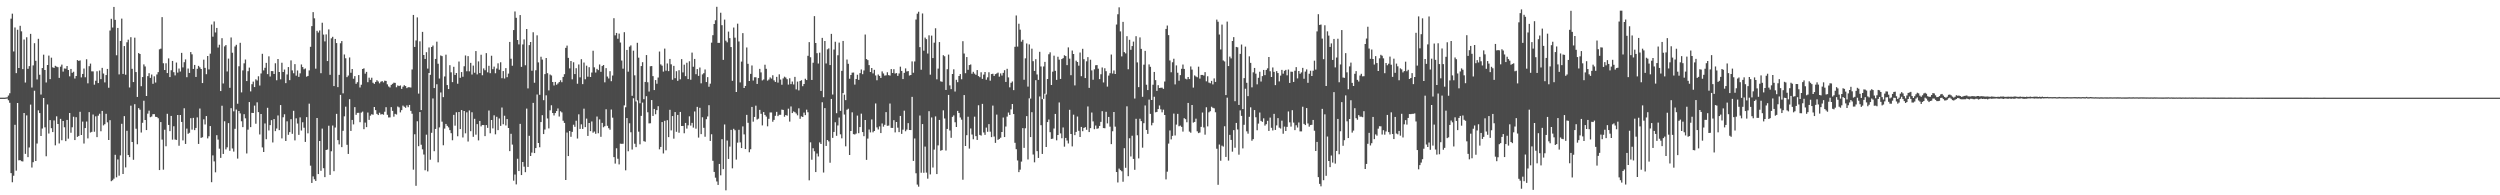 <?xml version="1.0" encoding="UTF-8"?>
<svg xmlns="http://www.w3.org/2000/svg" width="1920" height="150">
  <path d="M0 75.000h1v1.000H0zM1 74.999h1v1.000H1zM2 74.996h1v1.000H2zM3 74.987h1v1.000H3zM4 74.889h1v1.000H4zM5 74.722h1v1.000H5zM6 73.394h1v3.601H6zM7 71.636h1v7.317H7zM8 14.350h1v118.598H8zM9 10.492h1v129.511H9zM10 39.539h1v95.423H10zM11 21.110h1v74.742H11zM12 56.158h1v74.925H12zM13 22.843h1v56.259H13zM14 52.229h1v70.883H14zM15 19.803h1v103.186H15zM16 24.041h1v99.758H16zM17 53.104h1v70.914H17zM18 30.335h1v56.460H18zM19 63.388h1v54.785H19zM20 28.607h1v60.007H20zM21 52.836h1v67.846H21zM22 50.792h1v62.479H22zM23 25.997h1v54.320H23zM24 67.246h1v61.404H24zM25 50.244h1v74.309H25zM26 33.198h1v36.505H26zM27 46.709h1v76.947H27zM28 61.051h1v49.162H28zM29 29.777h1v54.949H29zM30 57.388h1v29.436H30zM31 72.585h1v31.880H31zM32 52.278h1v46.450H32zM33 42.004h1v33.253H33zM34 53.748h1v44.054H34zM35 63.349h1v56.657H35zM36 49.911h1v30.299H36zM37 42.707h1v59.868H37zM38 60.795h1v31.446H38zM39 44.314h1v54.152H39zM40 51.732h1v49.678H40zM41 52.161h1v40.349H41zM42 50.516h1v61.123H42zM43 51.131h1v38.222H43zM44 51.614h1v43.632H44zM45 59.800h1v50.374H45zM46 51.178h1v40.106H46zM47 49.604h1v58.122H47zM48 55.005h1v37.898H48zM49 52.597h1v45.147H49zM50 52.735h1v55.641H50zM51 50.667h1v41.466H51zM52 53.740h1v52.780H52zM53 58.617h1v28.143H53zM54 52.916h1v49.024H54zM55 55.909h1v41.826H55zM56 55.098h1v34.539H56zM57 60.304h1v47.285H57zM58 58.351h1v31.655H58zM59 46.144h1v58.959H59zM60 46.785h1v57.596H60zM61 46.370h1v39.494H61zM62 59.428h1v44.250H62zM63 56.780h1v36.626H63zM64 52.642h1v57.582H64zM65 59.329h1v39.018H65zM66 45.533h1v47.808H66zM67 63.994h1v42.318H67zM68 50.849h1v35.260H68zM69 48.853h1v52.951H69zM70 54.777h1v46.508H70zM71 54.852h1v33.102H71zM72 65.019h1v36.128H72zM73 62.025h1v27.324H73zM74 54.730h1v50.600H74zM75 63.807h1v25.037H75zM76 54.196h1v33.146H76zM77 60.797h1v40.009H77zM78 52.118h1v33.093H78zM79 56.493h1v39.792H79zM80 63.304h1v32.089H80zM81 57.630h1v29.751H81zM82 52.958h1v41.012H82zM83 67.402h1v40.115H83zM84 23.440h1v68.896H84zM85 14.419h1v124.761H85zM86 21.149h1v117.292H86zM87 5.347h1v131.868H87zM88 15.251h1v103.619H88zM89 42.433h1v93.746H89zM90 21.478h1v100.984H90zM91 57.136h1v77.779H91zM92 31.441h1v87.892H92zM93 14.274h1v80.813H93zM94 56.799h1v76.856H94zM95 35.379h1v53.791H95zM96 57.407h1v71.158H96zM97 32.438h1v68.009H97zM98 30.469h1v88.552H98zM99 67.180h1v53.484H99zM100 28.557h1v52.589H100zM101 52.858h1v56.187H101zM102 63.041h1v59.660H102zM103 28.918h1v51.120H103zM104 55.363h1v43.483H104zM105 74.436h1v36.353H105zM106 40.770h1v42.257H106zM107 41.459h1v42.811H107zM108 66.214h1v35.570H108zM109 59.184h1v35.142H109zM110 49.483h1v27.868H110zM111 51.027h1v41.155H111zM112 73.706h1v26.167H112zM113 58.459h1v28.821H113zM114 56.208h1v28.782H114zM115 59.782h1v30.239H115zM116 57.220h1v32.299H116zM117 64.372h1v23.314H117zM118 58.636h1v29.016H118zM119 63.369h1v26.343H119zM120 57.214h1v32.635H120zM121 55.394h1v35.457H121zM122 37.869h1v92.732H122zM123 37.354h1v56.402H123zM124 13.153h1v94.043H124zM125 48.598h1v81.691H125zM126 53.769h1v45.872H126zM127 48.582h1v63.764H127zM128 56.096h1v31.293H128zM129 44.861h1v51.096H129zM130 59.208h1v41.486H130zM131 53.961h1v35.078H131zM132 46.802h1v60.484H132zM133 55.472h1v41.479H133zM134 57.893h1v49.287H134zM135 48.031h1v59.421H135zM136 55.750h1v32.566H136zM137 52.609h1v59.328H137zM138 54.919h1v33.420H138zM139 40.584h1v53.076H139zM140 51.782h1v56.029H140zM141 47.749h1v35.388H141zM142 45.611h1v64.933H142zM143 59.306h1v39.472H143zM144 52.611h1v50.167H144zM145 56.031h1v45.976H145zM146 39.994h1v50.788H146zM147 41.720h1v57.828H147zM148 52.959h1v37.566H148zM149 49.881h1v50.082H149zM150 59.091h1v39.164H150zM151 52.816h1v37.345H151zM152 50.566h1v59.987H152zM153 51.722h1v31.653H153zM154 53.016h1v52.868H154zM155 63.787h1v41.639H155zM156 45.820h1v45.812H156zM157 52.147h1v43.443H157zM158 56.961h1v32.154H158zM159 43.021h1v63.288H159zM160 53.283h1v51.344H160zM161 41.199h1v55.611H161zM162 18.824h1v121.101H162zM163 28.177h1v91.156H163zM164 16.478h1v107.476H164zM165 24.944h1v107.417H165zM166 21.471h1v82.357H166zM167 36.532h1v70.692H167zM168 34.380h1v79.787H168zM169 69.940h1v51.283H169zM170 29.348h1v51.856H170zM171 64.089h1v54.115H171zM172 35.619h1v57.525H172zM173 34.616h1v80.113H173zM174 54.886h1v58.245H174zM175 44.986h1v49.594H175zM176 67.451h1v48.380H176zM177 28.748h1v54.366H177zM178 40.508h1v73.527H178zM179 85.526h1v30.904H179zM180 35.664h1v63.269H180zM181 34.432h1v49.678H181zM182 79.691h1v42.099H182zM183 50.880h1v34.352H183zM184 32.894h1v54.185H184zM185 70.965h1v22.149H185zM186 54.053h1v43.571H186zM187 48.648h1v39.082H187zM188 45.743h1v45.125H188zM189 62.281h1v55.558H189zM190 54.685h1v44.878H190zM191 51.929h1v26.441H191zM192 70.217h1v27.430H192zM193 64.647h1v22.022H193zM194 62.680h1v24.100H194zM195 66.849h1v14.241H195zM196 60.915h1v34.115H196zM197 61.780h1v16.819H197zM198 58.596h1v27.507H198zM199 65.679h1v37.567H199zM200 56.401h1v31.140H200zM201 41.328h1v71.868H201zM202 54.078h1v62.650H202zM203 52.052h1v42.748H203zM204 48.266h1v58.664H204zM205 56.951h1v25.850H205zM206 43.251h1v56.958H206zM207 58.766h1v37.316H207zM208 54.583h1v37.667H208zM209 54.646h1v54.753H209zM210 56.846h1v34.571H210zM211 48.580h1v52.151H211zM212 61.663h1v37.077H212zM213 45.297h1v43.370H213zM214 55.288h1v44.675H214zM215 60.924h1v19.787H215zM216 48.156h1v58.128H216zM217 55.295h1v34.760H217zM218 53.391h1v34.364H218zM219 63.838h1v44.456H219zM220 57.210h1v35.969H220zM221 51.503h1v52.021H221zM222 61.517h1v39.939H222zM223 46.407h1v45.137H223zM224 54.044h1v48.737H224zM225 56.265h1v28.853H225zM226 49.229h1v58.611H226zM227 58.118h1v32.768H227zM228 54.106h1v40.770H228zM229 59.020h1v44.566H229zM230 56.298h1v33.883H230zM231 49.527h1v50.741H231zM232 51.517h1v42.364H232zM233 53.204h1v44.919H233zM234 52.562h1v56.417H234zM235 58.895h1v31.074H235zM236 58.292h1v44.086H236zM237 54.059h1v25.564H237zM238 35.965h1v91.262H238zM239 20.064h1v120.436H239zM240 9.320h1v126.153H240zM241 14.055h1v123.596H241zM242 52.750h1v86.220H242zM243 23.640h1v66.974H243zM244 25.009h1v108.678H244zM245 23.407h1v84.859H245zM246 56.230h1v74.960H246zM247 17.474h1v81.293H247zM248 26.584h1v102.580H248zM249 31.789h1v104.243H249zM250 26.401h1v88.804H250zM251 46.908h1v67.911H251zM252 22.554h1v74.026H252zM253 57.467h1v76.850H253zM254 29.424h1v86.734H254zM255 28.241h1v68.160H255zM256 66.107h1v65.372H256zM257 29.907h1v68.040H257zM258 33.067h1v54.373H258zM259 66.915h1v40.698H259zM260 57.512h1v53.404H260zM261 33.237h1v39.643H261zM262 31.526h1v81.453H262zM263 71.665h1v28.780H263zM264 41.806h1v47.521H264zM265 44.750h1v37.167H265zM266 59.251h1v51.948H266zM267 58.032h1v60.192H267zM268 44.154h1v32.018H268zM269 55.857h1v44.723H269zM270 53.004h1v39.093H270zM271 60.460h1v35.090H271zM272 58.492h1v23.805H272zM273 64.346h1v23.796H273zM274 63.149h1v23.528H274zM275 57.632h1v28.997H275zM276 67.154h1v26.713H276zM277 65.059h1v21.422H277zM278 53.013h1v32.703H278zM279 52.463h1v46.753H279zM280 56.590h1v37.588H280zM281 55.216h1v42.412H281zM282 63.106h1v23.340H282zM283 59.671h1v32.386H283zM284 61.323h1v27.501H284zM285 59.675h1v28.089H285zM286 63.552h1v24.548H286zM287 64.412h1v17.774H287zM288 62.948h1v21.643H288zM289 61.588h1v25.887H289zM290 62.586h1v25.784H290zM291 64.021h1v22.541H291zM292 62.757h1v25.180H292zM293 62.280h1v25.306H293zM294 63.268h1v24.841H294zM295 61.974h1v23.825H295zM296 62.141h1v20.178H296zM297 64.781h1v23.383H297zM298 66.419h1v23.812H298zM299 67.158h1v23.013H299zM300 65.197h1v17.105H300zM301 64.375h1v20.788H301zM302 63.499h1v26.116H302zM303 63.617h1v23.853H303zM304 67.038h1v20.934H304zM305 65.622h1v16.214H305zM306 66.116h1v16.387H306zM307 65.651h1v20.677H307zM308 68.244h1v16.332H308zM309 66.553h1v14.538H309zM310 65.456h1v16.520H310zM311 66.123h1v16.675H311zM312 67.701h1v13.239H312zM313 66.952h1v15.369H313zM314 67.023h1v13.587H314zM315 67.229h1v17.902H315zM316 53.359h1v33.976H316zM317 11.475h1v118.812H317zM318 36.044h1v67.072H318zM319 31.093h1v111.623H319zM320 13.338h1v79.797H320zM321 71.890h1v40.390H321zM322 31.736h1v54.348H322zM323 84.522h1v26.646H323zM324 24.494h1v90.217H324zM325 42.229h1v76.472H325zM326 45.244h1v85.524H326zM327 40.107h1v63.337H327zM328 52.685h1v78.964H328zM329 36.454h1v19.672H329zM330 57.464h1v65.234H330zM331 36.101h1v65.871H331zM332 34.988h1v40.615H332zM333 67.631h1v48.514H333zM334 45.250h1v53.747H334zM335 31.991h1v32.744H335zM336 48.931h1v75.746H336zM337 60.315h1v37.529H337zM338 42.597h1v28.404H338zM339 43.135h1v50.319H339zM340 74.594h1v36.956H340zM341 58.710h1v40.057H341zM342 42.006h1v53.156H342zM343 65.310h1v31.381H343zM344 68.391h1v29.443H344zM345 50.077h1v49.849H345zM346 55.562h1v46.717H346zM347 63.083h1v44.645H347zM348 51.326h1v36.889H348zM349 57.570h1v38.966H349zM350 56.060h1v30.171H350zM351 64.290h1v40.349H351zM352 47.267h1v38.771H352zM353 59.750h1v39.373H353zM354 55.359h1v29.149H354zM355 58.952h1v46.625H355zM356 50.915h1v34.334H356zM357 42.607h1v59.784H357zM358 54.743h1v31.532H358zM359 43.085h1v65.622H359zM360 54.776h1v30.079H360zM361 48.279h1v52.480H361zM362 57.241h1v28.997H362zM363 50.405h1v54.666H363zM364 55.844h1v35.384H364zM365 39.213h1v64.216H365zM366 57.145h1v38.189H366zM367 47.140h1v60.698H367zM368 56.137h1v36.720H368zM369 42.018h1v55.073H369zM370 57.826h1v38.162H370zM371 52.511h1v43.517H371zM372 53.956h1v50.607H372zM373 40.792h1v55.246H373zM374 55.570h1v42.651H374zM375 50.530h1v34.334H375zM376 56.227h1v46.123H376zM377 42.809h1v49.352H377zM378 53.163h1v45.449H378zM379 51.175h1v37.377H379zM380 56.263h1v46.889H380zM381 52.660h1v37.068H381zM382 48.624h1v51.321H382zM383 53.558h1v37.420H383zM384 47.825h1v48.857H384zM385 60.032h1v22.548H385zM386 54.563h1v40.880H386zM387 60.329h1v28.579H387zM388 52.315h1v44.052H388zM389 59.294h1v32.126H389zM390 56.521h1v41.780H390zM391 32.188h1v83.887H391zM392 45.114h1v57.636H392zM393 50.473h1v60.581H393zM394 23.085h1v115.682H394zM395 8.811h1v125.226H395zM396 13.685h1v127.918H396zM397 30.720h1v91.201H397zM398 34.112h1v97.260H398zM399 11.550h1v83.601H399zM400 51.354h1v83.091H400zM401 34.145h1v90.283H401zM402 30.282h1v97.733H402zM403 50.099h1v82.151H403zM404 22.260h1v61.157H404zM405 67.914h1v60.301H405zM406 34.669h1v69.645H406zM407 32.268h1v87.537H407zM408 54.325h1v62.863H408zM409 24.784h1v54.197H409zM410 63.529h1v54.018H410zM411 53.946h1v59.746H411zM412 27.126h1v45.498H412zM413 47.900h1v61.920H413zM414 72.820h1v40.272H414zM415 43.579h1v50.166H415zM416 45.766h1v42.715H416zM417 76.953h1v26.034H417zM418 56.932h1v42.571H418zM419 44.540h1v28.674H419zM420 56.213h1v34.764H420zM421 69.415h1v29.188H421zM422 57.268h1v27.474H422zM423 57.947h1v22.874H423zM424 62.997h1v23.763H424zM425 65.658h1v22.998H425zM426 62.933h1v23.917H426zM427 65.056h1v20.220H427zM428 64.077h1v19.243H428zM429 63.031h1v26.444H429zM430 61.643h1v23.834H430zM431 63.143h1v23.174H431zM432 59.106h1v33.615H432zM433 56.980h1v37.451H433zM434 36.786h1v101.430H434zM435 35.006h1v66.805H435zM436 44.428h1v75.429H436zM437 52.529h1v48.092H437zM438 46.846h1v58.226H438zM439 60.952h1v40.315H439zM440 47.805h1v47.977H440zM441 56.900h1v40.466H441zM442 52.355h1v40.376H442zM443 64.299h1v42.093H443zM444 49.494h1v38.325H444zM445 59.377h1v39.619H445zM446 45.472h1v50.004H446zM447 64.638h1v34.383H447zM448 48.031h1v35.433H448zM449 60.899h1v36.741H449zM450 50.448h1v40.643H450zM451 58.892h1v45.482H451zM452 51.624h1v42.818H452zM453 59.116h1v41.573H453zM454 55.707h1v37.591H454zM455 38.957h1v62.926H455zM456 51.715h1v49.282H456zM457 55.726h1v47.056H457zM458 52.912h1v36.579H458zM459 53.887h1v48.441H459zM460 49.514h1v42.163H460zM461 55.151h1v49.891H461zM462 50.723h1v43.640H462zM463 49.925h1v47.833H463zM464 63.254h1v33.665H464zM465 52.341h1v31.582H465zM466 58.772h1v37.849H466zM467 60.243h1v38.222H467zM468 54.663h1v44.980H468zM469 62.341h1v21.795H469zM470 58.010h1v32.355H470zM471 13.957h1v106.740H471zM472 27.110h1v98.545H472zM473 25.290h1v88.592H473zM474 29.737h1v92.189H474zM475 25.808h1v100.441H475zM476 32.656h1v77.686H476zM477 46.473h1v64.028H477zM478 52.734h1v57.666H478zM479 24.737h1v56.188H479zM480 82.386h1v48.435H480zM481 38.358h1v52.298H481zM482 55.042h1v61.120H482zM483 35.823h1v58.864H483zM484 34.890h1v66.680H484zM485 73.558h1v41.271H485zM486 38.931h1v36.551H486zM487 57.860h1v52.550H487zM488 77.949h1v35.056H488zM489 32.892h1v44.201H489zM490 44.266h1v56.838H490zM491 79.327h1v31.508H491zM492 50.747h1v38.242H492zM493 47.745h1v31.046H493zM494 76.192h1v32.224H494zM495 62.902h1v45.972H495zM496 42.304h1v31.586H496zM497 63.190h1v23.050H497zM498 70.285h1v24.493H498zM499 50.893h1v43.767H499zM500 50.728h1v26.135H500zM501 58.451h1v30.605H501zM502 69.158h1v14.519H502zM503 61.503h1v26.242H503zM504 64.331h1v20.254H504zM505 59.550h1v21.995H505zM506 39.556h1v75.108H506zM507 49.473h1v63.374H507zM508 50.455h1v43.280H508zM509 54.991h1v62.891H509zM510 37.312h1v55.485H510zM511 54.283h1v61.154H511zM512 48.746h1v43.548H512zM513 54.630h1v50.680H513zM514 45.274h1v39.070H514zM515 49.417h1v50.729H515zM516 61.238h1v27.899H516zM517 50.586h1v55.898H517zM518 60.075h1v25.967H518zM519 54.683h1v46.546H519zM520 62.049h1v26.227H520zM521 53.894h1v48.036H521zM522 60.923h1v25.052H522zM523 45.396h1v51.386H523zM524 55.601h1v41.119H524zM525 49.648h1v52.711H525zM526 58.485h1v35.910H526zM527 48.173h1v50.604H527zM528 60.742h1v35.510H528zM529 47.035h1v42.304H529zM530 61.222h1v35.244H530zM531 40.385h1v53.991H531zM532 51.265h1v46.731H532zM533 45.277h1v40.308H533zM534 56.989h1v41.814H534zM535 53.056h1v29.003H535zM536 58.254h1v47.424H536zM537 51.868h1v30.915H537zM538 64.018h1v39.002H538zM539 57.142h1v32.921H539zM540 56.223h1v41.916H540zM541 53.356h1v51.646H541zM542 63.017h1v28.534H542zM543 59.223h1v30.216H543zM544 66.612h1v14.180H544zM545 64.275h1v43.964H545zM546 32.768h1v70.356H546zM547 27.014h1v96.459H547zM548 18.433h1v113.596H548zM549 15.563h1v120.905H549zM550 5.234h1v134.150H550zM551 32.911h1v109.110H551zM552 32.916h1v92.984H552zM553 9.786h1v124.880H553zM554 19.377h1v87.521H554zM555 45.963h1v83.913H555zM556 15.030h1v80.549H556zM557 31.208h1v114.951H557zM558 32.514h1v75.402H558zM559 24.248h1v97.811H559zM560 29.269h1v83.337H560zM561 36.149h1v63.599H561zM562 62.043h1v67.218H562zM563 21.162h1v77.765H563zM564 28.911h1v71.112H564zM565 70.666h1v51.912H565zM566 18.195h1v91.392H566zM567 31.858h1v67.853H567zM568 63.277h1v46.072H568zM569 47.293h1v66.426H569zM570 25.460h1v71.631H570zM571 67.590h1v35.608H571zM572 65.992h1v48.474H572zM573 36.428h1v51.802H573zM574 48.982h1v45.348H574zM575 62.231h1v54.730H575zM576 56.721h1v57.911H576zM577 50.270h1v31.866H577zM578 61.868h1v31.570H578zM579 59.316h1v30.498H579zM580 59.360h1v21.805H580zM581 64.466h1v27.311H581zM582 59.961h1v31.154H582zM583 52.878h1v31.493H583zM584 55.613h1v31.761H584zM585 61.753h1v34.576H585zM586 61.039h1v25.040H586zM587 49.739h1v38.527H587zM588 52.855h1v36.712H588zM589 61.909h1v35.098H589zM590 61.058h1v30.184H590zM591 59.462h1v26.896H591zM592 60.381h1v26.003H592zM593 57.819h1v35.689H593zM594 61.702h1v30.346H594zM595 62.944h1v26.014H595zM596 59.015h1v26.917H596zM597 63.416h1v25.782H597zM598 57.098h1v31.063H598zM599 61.058h1v27.107H599zM600 65.099h1v19.082H600zM601 60.189h1v24.257H601zM602 58.901h1v30.731H602zM603 59.564h1v28.767H603zM604 60.819h1v28.003H604zM605 64.989h1v18.492H605zM606 60.128h1v33.241H606zM607 64.604h1v17.136H607zM608 62.592h1v24.221H608zM609 64.855h1v20.757H609zM610 59.016h1v27.132H610zM611 68.671h1v18.544H611zM612 62.690h1v25.866H612zM613 69.422h1v13.785H613zM614 62.232h1v29.016H614zM615 61.594h1v27.741H615zM616 66.212h1v23.638H616zM617 64.505h1v21.988H617zM618 60.482h1v27.921H618zM619 61.511h1v22.699H619zM620 42.873h1v43.353H620zM621 32.347h1v106.168H621zM622 43.998h1v65.308H622zM623 61.372h1v61.295H623zM624 48.158h1v65.715H624zM625 12.366h1v103.792H625zM626 33.033h1v99.121H626zM627 40.863h1v77.041H627zM628 48.772h1v71.379H628zM629 40.424h1v68.958H629zM630 69.851h1v40.722H630zM631 29.070h1v49.486H631zM632 74.656h1v57.850H632zM633 31.504h1v51.536H633zM634 48.732h1v63.357H634zM635 37.888h1v69.627H635zM636 37.159h1v71.423H636zM637 49.948h1v75.053H637zM638 25.990h1v49.992H638zM639 72.621h1v33.237H639zM640 38.025h1v63.315H640zM641 32.060h1v61.841H641zM642 86.957h1v17.331H642zM643 42.461h1v53.895H643zM644 32.701h1v57.565H644zM645 85.163h1v17.979H645zM646 54.412h1v51.844H646zM647 31.459h1v40.061H647zM648 72.702h1v15.246H648zM649 76.918h1v35.471H649zM650 45.727h1v38.536H650zM651 49.022h1v34.483H651zM652 60.493h1v58.554H652zM653 57.619h1v43.004H653zM654 55.828h1v30.465H654zM655 55.724h1v47.300H655zM656 64.985h1v38.334H656zM657 60.658h1v41.924H657zM658 57.395h1v31.370H658zM659 61.334h1v40.958H659zM660 56.148h1v41.451H660zM661 53.367h1v33.935H661zM662 57.000h1v44.447H662zM663 54.107h1v50.480H663zM664 26.510h1v65.668H664zM665 45.350h1v77.449H665zM666 46.176h1v60.270H666zM667 50.022h1v49.482H667zM668 55.318h1v46.379H668zM669 52.231h1v39.538H669zM670 56.383h1v45.252H670zM671 53.619h1v46.997H671zM672 57.964h1v21.521H672zM673 61.626h1v36.225H673zM674 57.254h1v42.175H674zM675 58.295h1v38.800H675zM676 59.841h1v42.343H676zM677 54.810h1v39.990H677zM678 56.409h1v40.861H678zM679 58.037h1v37.789H679zM680 57.852h1v28.271H680zM681 55.484h1v41.113H681zM682 57.707h1v38.767H682zM683 58.078h1v21.462H683zM684 53.036h1v45.152H684zM685 56.067h1v42.166H685zM686 53.127h1v39.184H686zM687 56.481h1v45.200H687zM688 56.130h1v37.568H688zM689 58.257h1v39.768H689zM690 56.434h1v45.040H690zM691 51.178h1v37.839H691zM692 54.475h1v48.337H692zM693 60.707h1v38.864H693zM694 55.972h1v29.010H694zM695 52.548h1v48.267H695zM696 54.877h1v44.647H696zM697 54.594h1v39.967H697zM698 57.987h1v41.832H698zM699 57.608h1v42.298H699zM700 47.176h1v27.221H700zM701 55.837h1v67.785H701zM702 47.209h1v59.136H702zM703 14.981h1v118.093H703zM704 10.504h1v131.270H704zM705 8.994h1v134.347H705zM706 36.186h1v52.546H706zM707 53.536h1v79.136H707zM708 10.324h1v84.944H708zM709 38.905h1v93.782H709zM710 28.865h1v83.699H710zM711 30.076h1v102.489H711zM712 41.119h1v96.104H712zM713 27.136h1v58.283H713zM714 57.326h1v76.605H714zM715 27.327h1v62.880H715zM716 44.576h1v84.085H716zM717 32.744h1v82.136H717zM718 21.731h1v67.657H718zM719 60.930h1v72.743H719zM720 52.692h1v58.990H720zM721 32.328h1v59.776H721zM722 62.451h1v53.289H722zM723 62.821h1v52.441H723zM724 42.372h1v42.355H724zM725 43.198h1v47.796H725zM726 69.066h1v46.549H726zM727 53.122h1v45.882H727zM728 41.918h1v30.978H728zM729 65.564h1v34.707H729zM730 68.461h1v37.381H730zM731 56.843h1v32.900H731zM732 53.224h1v35.407H732zM733 70.300h1v23.579H733zM734 61.283h1v36.269H734zM735 63.122h1v22.000H735zM736 58.375h1v28.384H736zM737 56.907h1v33.282H737zM738 60.854h1v31.059H738zM739 31.617h1v106.412H739zM740 41.089h1v31.925H740zM741 56.194h1v55.943H741zM742 43.836h1v59.975H742zM743 53.600h1v36.073H743zM744 49.978h1v64.169H744zM745 49.532h1v49.132H745zM746 56.629h1v46.708H746zM747 55.122h1v51.851H747zM748 56.501h1v33.086H748zM749 57.440h1v47.134H749zM750 53.800h1v53.657H750zM751 58.405h1v22.462H751zM752 59.294h1v44.309H752zM753 55.507h1v48.657H753zM754 60.552h1v19.196H754zM755 57.274h1v44.461H755zM756 55.286h1v48.272H756zM757 61.234h1v36.775H757zM758 59.371h1v41.851H758zM759 55.490h1v39.822H759zM760 61.964h1v39.157H760zM761 56.899h1v48.401H761zM762 56.618h1v24.493H762zM763 58.318h1v46.539H763zM764 56.954h1v52.779H764zM765 56.419h1v31.615H765zM766 55.755h1v51.651H766zM767 58.896h1v47.810H767zM768 56.360h1v49.405H768zM769 57.999h1v43.396H769zM770 55.948h1v34.323H770zM771 53.908h1v51.335H771zM772 62.923h1v34.245H772zM773 52.832h1v36.712H773zM774 59.421h1v26.984H774zM775 67.061h1v21.222H775zM776 63.568h1v20.465H776zM777 62.558h1v17.321H777zM778 69.203h1v18.424H778zM779 35.959h1v73.715H779zM780 11.896h1v102.679H780zM781 35.781h1v87.480H781zM782 18.212h1v113.974H782zM783 22.799h1v107.493H783zM784 31.999h1v92.117H784zM785 30.590h1v67.793H785zM786 61.238h1v52.338H786zM787 44.791h1v53.707H787zM788 33.371h1v55.834H788zM789 66.512h1v55.953H789zM790 34.105h1v41.438H790zM791 75.733h1v29.553H791zM792 37.400h1v48.745H792zM793 46.990h1v71.709H793zM794 54.477h1v70.197H794zM795 45.456h1v16.134H795zM796 57.209h1v58.863H796zM797 61.363h1v59.913H797zM798 39.774h1v34.286H798zM799 51.035h1v45.111H799zM800 76.125h1v42.072H800zM801 51.062h1v24.871H801zM802 47.492h1v24.510H802zM803 72.532h1v40.363H803zM804 60.647h1v33.086H804zM805 41.674h1v50.124H805zM806 40.174h1v61.341H806zM807 65.268h1v41.411H807zM808 55.031h1v51.440H808zM809 42.742h1v55.947H809zM810 54.397h1v33.097H810zM811 61.344h1v46.426H811zM812 43.589h1v60.074H812zM813 45.848h1v32.861H813zM814 60.611h1v41.854H814zM815 45.349h1v60.815H815zM816 44.638h1v53.249H816zM817 42.436h1v70.187H817zM818 43.080h1v62.847H818zM819 50.037h1v57.887H819zM820 36.390h1v73.790H820zM821 45.033h1v39.317H821zM822 57.734h1v45.168H822zM823 38.808h1v73.614H823zM824 41.453h1v46.603H824zM825 65.570h1v38.189H825zM826 46.604h1v54.720H826zM827 47.613h1v41.894H827zM828 50.417h1v50.037H828zM829 40.340h1v64.878H829zM830 58.523h1v38.953H830zM831 37.473h1v63.283H831zM832 45.477h1v52.751H832zM833 59.967h1v37.656H833zM834 47.078h1v52.627H834zM835 43.857h1v37.889H835zM836 67.486h1v33.956H836zM837 45.880h1v52.511H837zM838 54.052h1v32.385H838zM839 61.234h1v31.990H839zM840 53.272h1v45.950H840zM841 50.147h1v46.258H841zM842 49.989h1v48.925H842zM843 52.737h1v45.840H843zM844 60.793h1v35.911H844zM845 57.040h1v36.536H845zM846 51.813h1v33.577H846zM847 63.312h1v35.053H847zM848 52.415h1v46.070H848zM849 54.685h1v31.172H849zM850 66.493h1v28.259H850zM851 58.079h1v31.748H851zM852 56.233h1v41.055H852zM853 41.904h1v68.777H853zM854 56.456h1v44.354H854zM855 54.103h1v31.927H855zM856 56.816h1v40.439H856zM857 18.830h1v113.291H857zM858 10.932h1v129.199H858zM859 5.643h1v123.851H859zM860 24.131h1v106.519H860zM861 43.329h1v88.200H861zM862 16.781h1v122.800H862zM863 40.038h1v73.765H863zM864 41.004h1v87.862H864zM865 27.781h1v53.869H865zM866 53.213h1v82.106H866zM867 30.576h1v75.597H867zM868 38.225h1v81.942H868zM869 35.359h1v68.877H869zM870 31.968h1v90.079H870zM871 75.677h1v54.753H871zM872 27.813h1v63.410H872zM873 47.947h1v55.963H873zM874 66.928h1v54.705H874zM875 28.726h1v62.473H875zM876 37.537h1v55.480H876zM877 74.319h1v39.110H877zM878 49.675h1v44.965H878zM879 39.084h1v41.905H879zM880 65.084h1v34.724H880zM881 69.165h1v33.637H881zM882 49.460h1v27.014H882zM883 51.288h1v36.149H883zM884 76.822h1v19.418H884zM885 65.054h1v29.262H885zM886 55.256h1v19.058H886zM887 61.545h1v24.706H887zM888 69.807h1v16.157H888zM889 65.416h1v18.327H889zM890 67.609h1v13.375H890zM891 67.403h1v16.576H891zM892 67.307h1v18.949H892zM893 68.245h1v15.974H893zM894 62.602h1v25.742H894zM895 22.242h1v115.532H895zM896 19.607h1v112.209H896zM897 27.000h1v83.292H897zM898 46.448h1v53.762H898zM899 55.514h1v51.561H899zM900 47.799h1v56.540H900zM901 45.096h1v42.171H901zM902 64.828h1v39.200H902zM903 50.217h1v45.490H903zM904 55.883h1v31.584H904zM905 62.026h1v34.951H905zM906 57.713h1v38.770H906zM907 52.827h1v44.582H907zM908 49.569h1v51.511H908zM909 52.953h1v37.842H909zM910 60.477h1v31.089H910zM911 60.987h1v32.935H911zM912 59.143h1v19.901H912zM913 60.731h1v40.336H913zM914 51.041h1v50.873H914zM915 53.466h1v27.154H915zM916 67.297h1v26.846H916zM917 57.911h1v35.756H917zM918 58.708h1v32.412H918zM919 59.355h1v41.506H919zM920 51.191h1v51.043H920zM921 60.387h1v41.424H921zM922 57.546h1v39.876H922zM923 57.530h1v28.898H923zM924 58.017h1v39.898H924zM925 55.388h1v48.013H925zM926 62.439h1v19.924H926zM927 58.584h1v38.507H927zM928 63.436h1v22.834H928zM929 63.941h1v21.476H929zM930 62.131h1v19.822H930zM931 64.804h1v17.978H931zM932 60.202h1v22.990H932zM933 62.936h1v23.294H933zM934 15.071h1v99.166H934zM935 16.670h1v125.269H935zM936 26.529h1v84.481H936zM937 38.003h1v85.428H937zM938 18.902h1v92.968H938zM939 46.446h1v66.166H939zM940 47.185h1v49.796H940zM941 73.022h1v47.496H941zM942 16.579h1v58.445H942zM943 50.757h1v72.603H943zM944 43.461h1v60.107H944zM945 44.851h1v62.639H945zM946 31.493h1v84.963H946zM947 28.510h1v71.422H947zM948 77.727h1v35.742H948zM949 36.038h1v58.390H949zM950 36.358h1v63.083H950zM951 80.612h1v38.148H951zM952 41.348h1v43.427H952zM953 34.206h1v54.805H953zM954 83.770h1v30.226H954zM955 59.993h1v35.829H955zM956 35.771h1v32.370H956zM957 63.600h1v37.273H957zM958 73.844h1v28.794H958zM959 43.275h1v46.435H959zM960 48.265h1v34.184H960zM961 67.050h1v41.013H961zM962 55.550h1v51.328H962zM963 52.197h1v32.347H963zM964 56.594h1v33.490H964zM965 64.783h1v35.242H965zM966 59.767h1v35.171H966zM967 55.098h1v31.327H967zM968 62.593h1v30.246H968zM969 58.479h1v35.126H969zM970 53.704h1v37.166H970zM971 57.726h1v38.755H971zM972 53.721h1v41.644H972zM973 52.480h1v40.278H973zM974 43.763h1v56.777H974zM975 54.726h1v35.572H975zM976 59.148h1v39.023H976zM977 51.834h1v48.351H977zM978 55.180h1v32.255H978zM979 65.393h1v34.394H979zM980 54.651h1v41.642H980zM981 56.134h1v34.598H981zM982 62.504h1v35.531H982zM983 58.066h1v40.626H983zM984 53.641h1v39.027H984zM985 56.596h1v46.100H985zM986 54.367h1v42.864H986zM987 53.654h1v46.953H987zM988 57.843h1v39.572H988zM989 53.394h1v32.224H989zM990 63.679h1v30.278H990zM991 55.053h1v42.189H991zM992 55.161h1v29.476H992zM993 62.911h1v31.226H993zM994 54.300h1v45.660H994zM995 51.558h1v44.653H995zM996 60.194h1v37.769H996zM997 54.510h1v39.543H997zM998 56.641h1v44.250H998zM999 55.602h1v45.300H999zM1000 52.100h1v29.855H1000zM1001 60.453h1v34.694H1001zM1002 54.974h1v41.100H1002zM1003 53.309h1v29.685H1003zM1004 63.615h1v31.217H1004zM1005 56.644h1v40.658H1005zM1006 54.299h1v41.749H1006zM1007 58.379h1v37.463H1007zM1008 54.327h1v37.771H1008zM1009 46.601h1v53.812H1009zM1010 53.431h1v62.551H1010zM1011 24.097h1v84.900H1011zM1012 10.884h1v125.140H1012zM1013 19.167h1v122.021H1013zM1014 18.825h1v124.277H1014zM1015 29.642h1v53.980H1015zM1016 45.466h1v92.917H1016zM1017 19.381h1v68.413H1017zM1018 66.050h1v68.968H1018zM1019 24.087h1v80.793H1019zM1020 27.336h1v96.336H1020zM1021 36.061h1v92.310H1021zM1022 33.313h1v86.160H1022zM1023 46.046h1v78.820H1023zM1024 29.923h1v40.839H1024zM1025 51.767h1v73.898H1025zM1026 44.198h1v71.702H1026zM1027 29.755h1v61.567H1027zM1028 63.156h1v55.343H1028zM1029 49.507h1v51.294H1029zM1030 23.073h1v55.344H1030zM1031 59.539h1v52.411H1031zM1032 59.818h1v47.861H1032zM1033 40.806h1v32.482H1033zM1034 55.530h1v37.633H1034zM1035 68.554h1v37.494H1035zM1036 50.991h1v40.395H1036zM1037 48.075h1v28.904H1037zM1038 63.652h1v38.202H1038zM1039 66.055h1v34.234H1039zM1040 56.679h1v26.438H1040zM1041 54.608h1v36.182H1041zM1042 61.325h1v30.639H1042zM1043 62.616h1v25.785H1043zM1044 57.986h1v31.636H1044zM1045 56.677h1v32.938H1045zM1046 58.626h1v31.391H1046zM1047 58.498h1v26.908H1047zM1048 33.768h1v96.001H1048zM1049 29.599h1v96.327H1049zM1050 20.514h1v89.929H1050zM1051 37.257h1v64.788H1051zM1052 45.137h1v66.600H1052zM1053 38.023h1v71.940H1053zM1054 45.291h1v44.525H1054zM1055 49.549h1v57.316H1055zM1056 43.126h1v60.112H1056zM1057 48.423h1v55.759H1057zM1058 54.537h1v44.300H1058zM1059 44.787h1v52.136H1059zM1060 42.080h1v54.952H1060zM1061 42.822h1v60.478H1061zM1062 44.820h1v55.187H1062zM1063 56.211h1v47.237H1063zM1064 48.391h1v52.573H1064zM1065 50.129h1v38.154H1065zM1066 48.960h1v52.493H1066zM1067 43.456h1v59.805H1067zM1068 49.718h1v36.540H1068zM1069 59.042h1v43.872H1069zM1070 45.036h1v61.750H1070zM1071 55.911h1v33.879H1071zM1072 48.829h1v53.750H1072zM1073 50.920h1v52.253H1073zM1074 61.659h1v38.904H1074zM1075 52.495h1v51.690H1075zM1076 53.246h1v34.157H1076zM1077 55.582h1v50.010H1077zM1078 54.593h1v40.871H1078zM1079 47.365h1v44.894H1079zM1080 54.735h1v40.938H1080zM1081 53.603h1v36.973H1081zM1082 60.682h1v26.935H1082zM1083 59.903h1v27.774H1083zM1084 56.174h1v31.293H1084zM1085 64.613h1v22.766H1085zM1086 59.135h1v27.947H1086zM1087 25.209h1v68.084H1087zM1088 50.391h1v64.851H1088zM1089 12.597h1v117.454H1089zM1090 37.132h1v89.690H1090zM1091 26.261h1v98.621H1091zM1092 14.055h1v108.200H1092zM1093 62.218h1v52.028H1093zM1094 45.295h1v28.166H1094zM1095 49.068h1v61.956H1095zM1096 34.075h1v78.826H1096zM1097 12.652h1v96.827H1097zM1098 53.419h1v61.639H1098zM1099 45.040h1v35.612H1099zM1100 74.153h1v37.687H1100zM1101 33.412h1v62.275H1101zM1102 45.985h1v68.866H1102zM1103 65.270h1v53.487H1103zM1104 33.224h1v38.609H1104zM1105 49.186h1v69.315H1105zM1106 60.150h1v49.050H1106zM1107 37.239h1v36.182H1107zM1108 49.249h1v65.741H1108zM1109 66.575h1v46.994H1109zM1110 43.606h1v41.394H1110zM1111 32.442h1v73.622H1111zM1112 73.511h1v31.959H1112zM1113 61.726h1v34.211H1113zM1114 31.512h1v61.071H1114zM1115 57.890h1v36.060H1115zM1116 61.657h1v50.848H1116zM1117 44.141h1v45.992H1117zM1118 45.463h1v47.416H1118zM1119 56.401h1v43.545H1119zM1120 67.853h1v22.728H1120zM1121 54.896h1v34.137H1121zM1122 52.527h1v43.993H1122zM1123 53.575h1v35.089H1123zM1124 57.836h1v34.183H1124zM1125 63.890h1v28.893H1125zM1126 27.056h1v81.486H1126zM1127 42.907h1v75.282H1127zM1128 38.554h1v83.824H1128zM1129 35.288h1v67.354H1129zM1130 41.333h1v80.216H1130zM1131 58.704h1v40.180H1131zM1132 34.556h1v61.812H1132zM1133 48.550h1v70.291H1133zM1134 46.161h1v54.032H1134zM1135 47.955h1v47.501H1135zM1136 43.661h1v68.151H1136zM1137 47.048h1v55.028H1137zM1138 50.275h1v56.449H1138zM1139 38.729h1v66.381H1139zM1140 41.736h1v49.153H1140zM1141 52.848h1v48.194H1141zM1142 46.913h1v56.615H1142zM1143 48.826h1v40.308H1143zM1144 55.402h1v50.469H1144zM1145 51.308h1v48.730H1145zM1146 52.434h1v35.090H1146zM1147 61.345h1v33.342H1147zM1148 33.748h1v86.591H1148zM1149 38.721h1v85.088H1149zM1150 38.448h1v82.315H1150zM1151 38.648h1v72.112H1151zM1152 49.389h1v60.558H1152zM1153 37.850h1v67.320H1153zM1154 38.800h1v64.181H1154zM1155 41.836h1v78.802H1155zM1156 47.660h1v62.958H1156zM1157 43.586h1v60.668H1157zM1158 45.354h1v66.463H1158zM1159 46.583h1v48.901H1159zM1160 49.700h1v59.355H1160zM1161 49.087h1v60.852H1161zM1162 48.644h1v52.992H1162zM1163 54.712h1v42.485H1163zM1164 54.332h1v36.376H1164zM1165 64.034h1v38.514H1165zM1166 17.133h1v120.168H1166zM1167 10.089h1v128.648H1167zM1168 7.195h1v137.750H1168zM1169 32.911h1v102.750H1169zM1170 11.361h1v127.810H1170zM1171 12.911h1v105.767H1171zM1172 52.740h1v87.680H1172zM1173 24.949h1v104.456H1173zM1174 18.325h1v65.883H1174zM1175 55.916h1v71.045H1175zM1176 32.335h1v80.079H1176zM1177 37.304h1v108.495H1177zM1178 16.293h1v78.164H1178zM1179 43.926h1v71.824H1179zM1180 56.013h1v69.408H1180zM1181 30.121h1v72.155H1181zM1182 27.305h1v90.361H1182zM1183 51.837h1v75.213H1183zM1184 21.966h1v76.255H1184zM1185 35.210h1v85.837H1185zM1186 62.347h1v55.348H1186zM1187 44.505h1v59.134H1187zM1188 25.875h1v63.954H1188zM1189 64.708h1v43.845H1189zM1190 50.972h1v59.037H1190zM1191 34.738h1v62.790H1191zM1192 32.031h1v70.568H1192zM1193 63.136h1v42.343H1193zM1194 39.987h1v71.309H1194zM1195 35.667h1v75.015H1195zM1196 49.448h1v41.249H1196zM1197 55.173h1v59.701H1197zM1198 41.037h1v64.517H1198zM1199 50.036h1v56.569H1199zM1200 41.884h1v65.005H1200zM1201 42.130h1v46.223H1201zM1202 58.229h1v49.935H1202zM1203 57.212h1v35.355H1203zM1204 46.038h1v46.746H1204zM1205 22.908h1v102.478H1205zM1206 8.319h1v109.120H1206zM1207 24.470h1v111.807H1207zM1208 34.916h1v83.917H1208zM1209 27.657h1v72.256H1209zM1210 38.244h1v57.124H1210zM1211 43.824h1v65.754H1211zM1212 52.588h1v55.029H1212zM1213 43.250h1v60.748H1213zM1214 39.236h1v52.119H1214zM1215 48.655h1v56.092H1215zM1216 61.603h1v46.676H1216zM1217 55.592h1v40.443H1217zM1218 46.986h1v52.076H1218zM1219 53.049h1v39.083H1219zM1220 57.071h1v42.132H1220zM1221 58.246h1v48.840H1221zM1222 54.427h1v39.123H1222zM1223 49.678h1v44.065H1223zM1224 51.069h1v41.540H1224zM1225 54.391h1v58.403H1225zM1226 31.136h1v96.048H1226zM1227 37.777h1v81.925H1227zM1228 42.878h1v74.541H1228zM1229 36.373h1v66.979H1229zM1230 36.515h1v70.385H1230zM1231 51.423h1v52.128H1231zM1232 47.711h1v51.945H1232zM1233 50.159h1v55.918H1233zM1234 46.206h1v49.910H1234zM1235 49.096h1v50.772H1235zM1236 54.045h1v48.587H1236zM1237 51.152h1v54.831H1237zM1238 45.920h1v49.569H1238zM1239 49.755h1v45.030H1239zM1240 53.433h1v42.969H1240zM1241 52.262h1v46.997H1241zM1242 52.039h1v41.407H1242zM1243 16.550h1v119.709H1243zM1244 8.171h1v130.236H1244zM1245 8.208h1v132.021H1245zM1246 41.829h1v89.482H1246zM1247 16.876h1v113.291H1247zM1248 15.019h1v126.677H1248zM1249 27.487h1v89.989H1249zM1250 59.215h1v67.485H1250zM1251 20.152h1v80.265H1251zM1252 42.348h1v80.197H1252zM1253 27.241h1v85.433H1253zM1254 44.137h1v79.126H1254zM1255 38.151h1v52.996H1255zM1256 41.427h1v63.537H1256zM1257 58.653h1v77.302H1257zM1258 29.141h1v61.261H1258zM1259 40.336h1v56.758H1259zM1260 63.202h1v67.166H1260zM1261 37.394h1v43.528H1261zM1262 38.697h1v53.996H1262zM1263 55.987h1v75.716H1263zM1264 44.338h1v45.880H1264zM1265 45.054h1v41.097H1265zM1266 48.867h1v75.234H1266zM1267 57.067h1v41.571H1267zM1268 46.669h1v47.843H1268zM1269 44.541h1v69.051H1269zM1270 51.052h1v49.526H1270zM1271 64.211h1v38.656H1271zM1272 48.418h1v59.771H1272zM1273 35.718h1v58.430H1273zM1274 52.148h1v54.391H1274zM1275 56.495h1v51.535H1275zM1276 32.198h1v80.030H1276zM1277 40.500h1v65.570H1277zM1278 58.693h1v46.206H1278zM1279 40.264h1v79.531H1279zM1280 29.299h1v57.273H1280zM1281 52.562h1v50.875H1281zM1282 47.889h1v77.650H1282zM1283 35.522h1v41.451H1283zM1284 44.232h1v59.363H1284zM1285 58.032h1v70.716H1285zM1286 45.711h1v36.896H1286zM1287 37.434h1v48.725H1287zM1288 55.057h1v64.106H1288zM1289 58.121h1v34.671H1289zM1290 47.863h1v44.013H1290zM1291 43.111h1v57.490H1291zM1292 48.561h1v44.893H1292zM1293 59.670h1v41.892H1293zM1294 55.011h1v49.029H1294zM1295 43.464h1v38.497H1295zM1296 62.057h1v42.944H1296zM1297 64.313h1v40.179H1297zM1298 38.835h1v55.430H1298zM1299 42.984h1v46.675H1299zM1300 68.893h1v46.380H1300zM1301 47.938h1v67.542H1301zM1302 45.219h1v31.617H1302zM1303 59.793h1v40.079H1303zM1304 59.049h1v54.921H1304zM1305 53.190h1v31.268H1305zM1306 53.459h1v32.519H1306zM1307 60.449h1v47.566H1307zM1308 57.439h1v40.486H1308zM1309 52.801h1v39.243H1309zM1310 48.527h1v43.505H1310zM1311 46.831h1v40.120H1311zM1312 69.648h1v32.517H1312zM1313 53.281h1v48.689H1313zM1314 42.365h1v29.022H1314zM1315 64.617h1v26.428H1315zM1316 72.105h1v44.975H1316zM1317 51.068h1v29.603H1317zM1318 54.141h1v26.941H1318zM1319 62.874h1v38.752H1319zM1320 62.033h1v27.094H1320zM1321 59.018h1v28.981H1321zM1322 52.995h1v39.500H1322zM1323 53.617h1v29.617H1323zM1324 68.121h1v29.720H1324zM1325 66.102h1v29.836H1325zM1326 48.727h1v30.089H1326zM1327 56.184h1v31.541H1327zM1328 71.456h1v32.792H1328zM1329 56.840h1v48.245H1329zM1330 52.690h1v23.234H1330zM1331 59.362h1v30.577H1331zM1332 71.241h1v29.013H1332zM1333 67.813h1v21.795H1333zM1334 60.336h1v16.139H1334zM1335 59.482h1v22.563H1335zM1336 63.146h1v25.621H1336zM1337 75.151h1v15.747H1337zM1338 61.329h1v20.691H1338zM1339 59.372h1v15.506H1339zM1340 64.657h1v20.648H1340zM1341 77.096h1v13.986H1341zM1342 66.134h1v18.627H1342zM1343 59.141h1v15.882H1343zM1344 60.751h1v21.341H1344zM1345 74.801h1v14.436H1345zM1346 70.125h1v20.682H1346zM1347 59.419h1v18.138H1347zM1348 61.463h1v15.102H1348zM1349 67.868h1v22.632H1349zM1350 74.361h1v16.182H1350zM1351 64.315h1v19.977H1351zM1352 57.925h1v19.458H1352zM1353 63.614h1v23.311H1353zM1354 70.960h1v22.267H1354zM1355 67.585h1v23.797H1355zM1356 58.158h1v22.829H1356zM1357 56.652h1v22.624H1357zM1358 67.265h1v24.118H1358zM1359 68.803h1v21.934H1359zM1360 65.531h1v19.652H1360zM1361 57.603h1v18.032H1361zM1362 63.598h1v20.073H1362zM1363 69.355h1v19.486H1363zM1364 72.324h1v15.875H1364zM1365 63.931h1v16.150H1365zM1366 60.755h1v13.329H1366zM1367 67.708h1v15.666H1367zM1368 76.498h1v10.312H1368zM1369 69.248h1v15.378H1369zM1370 62.818h1v12.256H1370zM1371 63.339h1v11.906H1371zM1372 71.203h1v13.599H1372zM1373 76.298h1v9.253H1373zM1374 67.746h1v12.557H1374zM1375 63.525h1v10.133H1375zM1376 64.303h1v17.776H1376zM1377 74.215h1v12.078H1377zM1378 73.863h1v11.592H1378zM1379 64.532h1v16.821H1379zM1380 64.541h1v10.084H1380zM1381 68.532h1v11.676H1381zM1382 75.970h1v10.971H1382zM1383 71.422h1v15.554H1383zM1384 63.090h1v16.229H1384zM1385 61.726h1v14.146H1385zM1386 66.243h1v16.311H1386zM1387 73.171h1v14.208H1387zM1388 72.576h1v13.521H1388zM1389 62.460h1v18.133H1389zM1390 63.615h1v13.005H1390zM1391 64.633h1v16.846H1391zM1392 72.185h1v14.190H1392zM1393 70.695h1v18.466H1393zM1394 65.003h1v15.532H1394zM1395 63.218h1v13.074H1395zM1396 64.994h1v15.242H1396zM1397 72.971h1v14.282H1397zM1398 73.269h1v9.019H1398zM1399 66.529h1v12.961H1399zM1400 63.242h1v13.652H1400zM1401 67.341h1v16.403H1401zM1402 72.539h1v12.309H1402zM1403 72.299h1v13.522H1403zM1404 65.695h1v12.418H1404zM1405 63.936h1v11.140H1405zM1406 64.082h1v14.276H1406zM1407 74.143h1v9.414H1407zM1408 73.167h1v10.809H1408zM1409 69.701h1v12.979H1409zM1410 66.938h1v7.663H1410zM1411 67.901h1v8.675H1411zM1412 72.645h1v9.342H1412zM1413 75.749h1v6.974H1413zM1414 72.209h1v8.706H1414zM1415 67.794h1v6.729H1415zM1416 68.262h1v7.033H1416zM1417 70.341h1v9.056H1417zM1418 76.334h1v6.597H1418zM1419 71.718h1v9.146H1419zM1420 69.107h1v9.594H1420zM1421 66.669h1v10.185H1421zM1422 70.140h1v7.790H1422zM1423 74.948h1v6.927H1423zM1424 74.318h1v7.492H1424zM1425 69.806h1v10.447H1425zM1426 67.446h1v7.599H1426zM1427 68.161h1v9.211H1427zM1428 72.022h1v7.995H1428zM1429 75.226h1v6.839H1429zM1430 71.409h1v9.708H1430zM1431 68.665h1v8.028H1431zM1432 68.820h1v5.822H1432zM1433 69.544h1v9.114H1433zM1434 74.010h1v7.585H1434zM1435 74.826h1v5.617H1435zM1436 69.492h1v8.907H1436zM1437 68.529h1v7.134H1437zM1438 69.158h1v7.333H1438zM1439 73.348h1v7.862H1439zM1440 75.484h1v5.616H1440zM1441 73.162h1v8.463H1441zM1442 69.062h1v6.926H1442zM1443 69.358h1v5.094H1443zM1444 70.645h1v7.567H1444zM1445 74.614h1v6.340H1445zM1446 76.422h1v3.884H1446zM1447 71.883h1v5.980H1447zM1448 70.210h1v4.597H1448zM1449 70.316h1v4.316H1449zM1450 72.720h1v5.439H1450zM1451 75.554h1v4.047H1451zM1452 74.858h1v4.833H1452zM1453 72.152h1v5.147H1453zM1454 70.627h1v4.431H1454zM1455 70.377h1v4.789H1455zM1456 73.918h1v3.995H1456zM1457 76.093h1v3.499H1457zM1458 75.015h1v3.738H1458zM1459 71.945h1v3.939H1459zM1460 70.756h1v3.515H1460zM1461 71.721h1v4.360H1461zM1462 73.845h1v3.802H1462zM1463 75.582h1v3.519H1463zM1464 73.315h1v5.067H1464zM1465 71.353h1v4.663H1465zM1466 71.018h1v3.130H1466zM1467 70.552h1v5.376H1467zM1468 73.785h1v4.956H1468zM1469 75.243h1v3.525H1469zM1470 73.944h1v4.012H1470zM1471 72.384h1v3.332H1471zM1472 71.202h1v3.586H1472zM1473 71.691h1v5.441H1473zM1474 73.496h1v4.554H1474zM1475 74.331h1v5.493H1475zM1476 73.164h1v5.118H1476zM1477 71.792h1v5.799H1477zM1478 71.259h1v3.745H1478zM1479 71.965h1v3.738H1479zM1480 73.899h1v3.350H1480zM1481 74.354h1v4.051H1481zM1482 74.324h1v3.229H1482zM1483 72.952h1v4.360H1483zM1484 71.451h1v4.200H1484zM1485 71.741h1v3.917H1485zM1486 73.208h1v3.491H1486zM1487 74.594h1v3.084H1487zM1488 74.509h1v3.156H1488zM1489 73.782h1v3.617H1489zM1490 72.483h1v2.707H1490zM1491 72.134h1v2.945H1491zM1492 73.352h1v2.799H1492zM1493 74.430h1v2.721H1493zM1494 75.055h1v2.075H1494zM1495 74.290h1v2.306H1495zM1496 72.824h1v2.668H1496zM1497 72.596h1v2.353H1497zM1498 73.193h1v2.654H1498zM1499 74.176h1v2.702H1499zM1500 74.942h1v2.243H1500zM1501 74.286h1v2.325H1501zM1502 73.113h1v2.954H1502zM1503 73.532h1v1.770H1503zM1504 73.371h1v2.042H1504zM1505 73.728h1v2.412H1505zM1506 74.376h1v1.901H1506zM1507 74.091h1v2.187H1507zM1508 73.682h1v2.559H1508zM1509 73.533h1v2.689H1509zM1510 73.305h1v2.352H1510zM1511 73.988h1v2.056H1511zM1512 74.024h1v2.366H1512zM1513 74.095h1v1.728H1513zM1514 73.754h1v2.142H1514zM1515 73.891h1v2.287H1515zM1516 73.937h1v2.290H1516zM1517 74.132h1v1.719H1517zM1518 73.741h1v2.143H1518zM1519 73.720h1v2.735H1519zM1520 74.107h1v1.999H1520zM1521 73.848h1v1.819H1521zM1522 73.957h1v2.067H1522zM1523 73.993h1v1.889H1523zM1524 74.174h1v1.915H1524zM1525 74.123h1v1.800H1525zM1526 74.067h1v2.252H1526zM1527 74.217h1v1.660H1527zM1528 74.336h1v1.355H1528zM1529 74.072h1v1.817H1529zM1530 74.168h1v1.622H1530zM1531 74.294h1v1.429H1531zM1532 74.418h1v1.234H1532zM1533 74.435h1v1.112H1533zM1534 74.304h1v1.490H1534zM1535 74.404h1v1.432H1535zM1536 74.156h1v1.502H1536zM1537 74.205h1v1.491H1537zM1538 74.104h1v1.935H1538zM1539 74.323h1v1.413H1539zM1540 74.398h1v1.226H1540zM1541 74.283h1v1.535H1541zM1542 74.229h1v1.610H1542zM1543 74.329h1v1.298H1543zM1544 74.258h1v1.652H1544zM1545 74.334h1v1.313H1545zM1546 74.264h1v1.571H1546zM1547 74.047h1v1.769H1547zM1548 74.246h1v1.220H1548zM1549 74.350h1v1.258H1549zM1550 74.380h1v1.377H1550zM1551 74.144h1v1.519H1551zM1552 74.400h1v1.119H1552zM1553 74.364h1v1.401H1553zM1554 74.371h1v1.543H1554zM1555 74.512h1v1.297H1555zM1556 74.237h1v1.605H1556zM1557 74.448h1v1.105H1557zM1558 74.367h1v1.207H1558zM1559 74.172h1v1.470H1559zM1560 74.475h1v1.000H1560zM1561 74.366h1v1.211H1561zM1562 74.228h1v1.521H1562zM1563 74.241h1v1.327H1563zM1564 74.226h1v1.453H1564zM1565 74.496h1v1.200H1565zM1566 74.246h1v1.345H1566zM1567 74.476h1v1.364H1567zM1568 74.174h1v1.309H1568zM1569 74.471h1v1.156H1569zM1570 74.447h1v1.048H1570zM1571 74.497h1v1.032H1571zM1572 74.397h1v1.085H1572zM1573 74.603h1v1.000H1573zM1574 74.533h1v1.000H1574zM1575 74.590h1v1.000H1575zM1576 74.611h1v1.000H1576zM1577 74.536h1v1.000H1577zM1578 74.570h1v1.000H1578zM1579 74.699h1v1.000H1579zM1580 74.670h1v1.000H1580zM1581 74.457h1v1.043H1581zM1582 74.595h1v1.000H1582zM1583 74.629h1v1.000H1583zM1584 74.622h1v1.000H1584zM1585 74.657h1v1.000H1585zM1586 74.660h1v1.000H1586zM1587 74.549h1v1.000H1587zM1588 74.645h1v1.000H1588zM1589 74.647h1v1.000H1589zM1590 74.672h1v1.000H1590zM1591 74.642h1v1.000H1591zM1592 74.581h1v1.000H1592zM1593 74.563h1v1.000H1593zM1594 74.598h1v1.000H1594zM1595 74.663h1v1.000H1595zM1596 74.557h1v1.000H1596zM1597 74.666h1v1.000H1597zM1598 74.655h1v1.000H1598zM1599 74.535h1v1.000H1599zM1600 74.605h1v1.000H1600zM1601 74.651h1v1.000H1601zM1602 74.397h1v1.056H1602zM1603 74.717h1v1.000H1603zM1604 74.664h1v1.000H1604zM1605 74.511h1v1.000H1605zM1606 74.602h1v1.000H1606zM1607 74.684h1v1.000H1607zM1608 74.751h1v1.000H1608zM1609 74.658h1v1.000H1609zM1610 74.733h1v1.000H1610zM1611 74.735h1v1.000H1611zM1612 74.809h1v1.000H1612zM1613 74.704h1v1.000H1613zM1614 74.766h1v1.000H1614zM1615 74.794h1v1.000H1615zM1616 74.751h1v1.000H1616zM1617 74.765h1v1.000H1617zM1618 74.759h1v1.000H1618zM1619 74.784h1v1.000H1619zM1620 74.704h1v1.000H1620zM1621 74.740h1v1.000H1621zM1622 74.784h1v1.000H1622zM1623 74.730h1v1.000H1623zM1624 74.743h1v1.000H1624zM1625 74.755h1v1.000H1625zM1626 74.704h1v1.000H1626zM1627 74.768h1v1.000H1627zM1628 74.740h1v1.000H1628zM1629 74.845h1v1.000H1629zM1630 74.789h1v1.000H1630zM1631 74.812h1v1.000H1631zM1632 74.809h1v1.000H1632zM1633 74.818h1v1.000H1633zM1634 74.763h1v1.000H1634zM1635 74.724h1v1.000H1635zM1636 74.800h1v1.000H1636zM1637 74.774h1v1.000H1637zM1638 74.702h1v1.000H1638zM1639 74.798h1v1.000H1639zM1640 74.731h1v1.000H1640zM1641 74.740h1v1.000H1641zM1642 74.818h1v1.000H1642zM1643 74.771h1v1.000H1643zM1644 74.736h1v1.000H1644zM1645 74.775h1v1.000H1645zM1646 74.774h1v1.000H1646zM1647 74.778h1v1.000H1647zM1648 74.804h1v1.000H1648zM1649 74.786h1v1.000H1649zM1650 74.838h1v1.000H1650zM1651 74.816h1v1.000H1651zM1652 74.793h1v1.000H1652zM1653 74.871h1v1.000H1653zM1654 74.760h1v1.000H1654zM1655 74.805h1v1.000H1655zM1656 74.793h1v1.000H1656zM1657 74.828h1v1.000H1657zM1658 74.830h1v1.000H1658zM1659 74.836h1v1.000H1659zM1660 74.874h1v1.000H1660zM1661 74.864h1v1.000H1661zM1662 74.841h1v1.000H1662zM1663 74.813h1v1.000H1663zM1664 74.808h1v1.000H1664zM1665 74.742h1v1.000H1665zM1666 74.879h1v1.000H1666zM1667 74.780h1v1.000H1667zM1668 74.871h1v1.000H1668zM1669 74.872h1v1.000H1669zM1670 74.881h1v1.000H1670zM1671 74.839h1v1.000H1671zM1672 74.880h1v1.000H1672zM1673 74.837h1v1.000H1673zM1674 74.875h1v1.000H1674zM1675 74.909h1v1.000H1675zM1676 74.849h1v1.000H1676zM1677 74.893h1v1.000H1677zM1678 74.856h1v1.000H1678zM1679 74.883h1v1.000H1679zM1680 74.904h1v1.000H1680zM1681 74.853h1v1.000H1681zM1682 74.879h1v1.000H1682zM1683 74.868h1v1.000H1683zM1684 74.921h1v1.000H1684zM1685 74.840h1v1.000H1685zM1686 74.869h1v1.000H1686zM1687 74.887h1v1.000H1687zM1688 74.900h1v1.000H1688zM1689 74.889h1v1.000H1689zM1690 74.923h1v1.000H1690zM1691 74.887h1v1.000H1691zM1692 74.876h1v1.000H1692zM1693 74.893h1v1.000H1693zM1694 74.895h1v1.000H1694zM1695 74.928h1v1.000H1695zM1696 74.924h1v1.000H1696zM1697 74.897h1v1.000H1697zM1698 74.892h1v1.000H1698zM1699 74.923h1v1.000H1699zM1700 74.932h1v1.000H1700zM1701 74.931h1v1.000H1701zM1702 74.939h1v1.000H1702zM1703 74.928h1v1.000H1703zM1704 74.933h1v1.000H1704zM1705 74.932h1v1.000H1705zM1706 74.923h1v1.000H1706zM1707 74.908h1v1.000H1707zM1708 74.924h1v1.000H1708zM1709 74.942h1v1.000H1709zM1710 74.947h1v1.000H1710zM1711 74.915h1v1.000H1711zM1712 74.932h1v1.000H1712zM1713 74.917h1v1.000H1713zM1714 74.951h1v1.000H1714zM1715 74.940h1v1.000H1715zM1716 74.931h1v1.000H1716zM1717 74.944h1v1.000H1717zM1718 74.935h1v1.000H1718zM1719 74.934h1v1.000H1719zM1720 74.930h1v1.000H1720zM1721 74.907h1v1.000H1721zM1722 74.933h1v1.000H1722zM1723 74.937h1v1.000H1723zM1724 74.941h1v1.000H1724zM1725 74.957h1v1.000H1725zM1726 74.939h1v1.000H1726zM1727 74.941h1v1.000H1727zM1728 74.946h1v1.000H1728zM1729 74.956h1v1.000H1729zM1730 74.969h1v1.000H1730zM1731 74.951h1v1.000H1731zM1732 74.953h1v1.000H1732zM1733 74.966h1v1.000H1733zM1734 74.965h1v1.000H1734zM1735 74.956h1v1.000H1735zM1736 74.937h1v1.000H1736zM1737 74.961h1v1.000H1737zM1738 74.949h1v1.000H1738zM1739 74.966h1v1.000H1739zM1740 74.971h1v1.000H1740zM1741 74.970h1v1.000H1741zM1742 74.957h1v1.000H1742zM1743 74.956h1v1.000H1743zM1744 74.962h1v1.000H1744zM1745 74.968h1v1.000H1745zM1746 74.972h1v1.000H1746zM1747 74.961h1v1.000H1747zM1748 74.959h1v1.000H1748zM1749 74.959h1v1.000H1749zM1750 74.970h1v1.000H1750zM1751 74.958h1v1.000H1751zM1752 74.976h1v1.000H1752zM1753 74.975h1v1.000H1753zM1754 74.979h1v1.000H1754zM1755 74.975h1v1.000H1755zM1756 74.960h1v1.000H1756zM1757 74.974h1v1.000H1757zM1758 74.981h1v1.000H1758zM1759 74.969h1v1.000H1759zM1760 74.979h1v1.000H1760zM1761 74.975h1v1.000H1761zM1762 74.981h1v1.000H1762zM1763 74.983h1v1.000H1763zM1764 74.979h1v1.000H1764zM1765 74.971h1v1.000H1765zM1766 74.980h1v1.000H1766zM1767 74.975h1v1.000H1767zM1768 74.985h1v1.000H1768zM1769 74.978h1v1.000H1769zM1770 74.975h1v1.000H1770zM1771 74.983h1v1.000H1771zM1772 74.983h1v1.000H1772zM1773 74.985h1v1.000H1773zM1774 74.982h1v1.000H1774zM1775 74.987h1v1.000H1775zM1776 74.988h1v1.000H1776zM1777 74.983h1v1.000H1777zM1778 74.985h1v1.000H1778zM1779 74.985h1v1.000H1779zM1780 74.986h1v1.000H1780zM1781 74.989h1v1.000H1781zM1782 74.986h1v1.000H1782zM1783 74.988h1v1.000H1783zM1784 74.981h1v1.000H1784zM1785 74.983h1v1.000H1785zM1786 74.990h1v1.000H1786zM1787 74.989h1v1.000H1787zM1788 74.989h1v1.000H1788zM1789 74.993h1v1.000H1789zM1790 74.990h1v1.000H1790zM1791 74.993h1v1.000H1791zM1792 74.992h1v1.000H1792zM1793 74.994h1v1.000H1793zM1794 74.992h1v1.000H1794zM1795 74.992h1v1.000H1795zM1796 74.992h1v1.000H1796zM1797 74.993h1v1.000H1797zM1798 74.993h1v1.000H1798zM1799 74.991h1v1.000H1799zM1800 74.991h1v1.000H1800zM1801 74.993h1v1.000H1801zM1802 74.994h1v1.000H1802zM1803 74.996h1v1.000H1803zM1804 74.996h1v1.000H1804zM1805 74.995h1v1.000H1805zM1806 74.995h1v1.000H1806zM1807 74.997h1v1.000H1807zM1808 74.996h1v1.000H1808zM1809 74.996h1v1.000H1809zM1810 74.997h1v1.000H1810zM1811 74.996h1v1.000H1811zM1812 74.998h1v1.000H1812zM1813 74.997h1v1.000H1813zM1814 74.997h1v1.000H1814zM1815 74.997h1v1.000H1815zM1816 74.998h1v1.000H1816zM1817 74.998h1v1.000H1817zM1818 74.999h1v1.000H1818zM1819 74.999h1v1.000H1819zM1820 74.999h1v1.000H1820zM1821 74.998h1v1.000H1821zM1822 74.999h1v1.000H1822zM1823 74.999h1v1.000H1823zM1824 74.999h1v1.000H1824zM1825 74.999h1v1.000H1825zM1826 74.999h1v1.000H1826zM1827 74.999h1v1.000H1827zM1828 74.999h1v1.000H1828zM1829 74.999h1v1.000H1829zM1830 75.000h1v1.000H1830zM1831 75.000h1v1.000H1831zM1832 75.000h1v1.000H1832zM1833 75.000h1v1.000H1833zM1834 75.000h1v1.000H1834zM1835 75.000h1v1.000H1835zM1836 75.000h1v1.000H1836zM1837 75.000h1v1.000H1837zM1838 75.000h1v1.000H1838zM1839 75.000h1v1.000H1839zM1840 75.000h1v1.000H1840zM1841 75.000h1v1.000H1841zM1842 75.000h1v1.000H1842zM1843 75.000h1v1.000H1843zM1844 75.000h1v1.000H1844zM1845 75.000h1v1.000H1845zM1846 75.000h1v1.000H1846zM1847 75.000h1v1.000H1847zM1848 75.000h1v1.000H1848zM1849 75.000h1v1.000H1849zM1850 75.000h1v1.000H1850zM1851 75.000h1v1.000H1851zM1852 75.000h1v1.000H1852zM1853 75.000h1v1.000H1853zM1854 75.000h1v1.000H1854zM1855 75.000h1v1.000H1855zM1856 75.000h1v1.000H1856zM1857 75.000h1v1.000H1857zM1858 75.000h1v1.000H1858zM1859 75.000h1v1.000H1859zM1860 75.000h1v1.000H1860zM1861 75.000h1v1.000H1861zM1862 75.000h1v1.000H1862zM1863 75.000h1v1.000H1863zM1864 75.000h1v1.000H1864zM1865 75.000h1v1.000H1865zM1866 75.000h1v1.000H1866zM1867 75.000h1v1.000H1867zM1868 75.000h1v1.000H1868zM1869 75.000h1v1.000H1869zM1870 75.000h1v1.000H1870zM1871 75.000h1v1.000H1871zM1872 75.000h1v1.000H1872zM1873 75.000h1v1.000H1873zM1874 75.000h1v1.000H1874zM1875 75.000h1v1.000H1875zM1876 75.000h1v1.000H1876zM1877 75.000h1v1.000H1877zM1878 75.000h1v1.000H1878zM1879 75.000h1v1.000H1879zM1880 75.000h1v1.000H1880zM1881 75.000h1v1.000H1881zM1882 75.000h1v1.000H1882zM1883 75.000h1v1.000H1883zM1884 75.000h1v1.000H1884zM1885 75.000h1v1.000H1885zM1886 75.000h1v1.000H1886zM1887 75.000h1v1.000H1887zM1888 75.000h1v1.000H1888zM1889 75.000h1v1.000H1889zM1890 75.000h1v1.000H1890zM1891 75.000h1v1.000H1891zM1892 75.000h1v1.000H1892zM1893 75.000h1v1.000H1893zM1894 75.000h1v1.000H1894zM1895 75.000h1v1.000H1895zM1896 75.000h1v1.000H1896zM1897 75.000h1v1.000H1897zM1898 75.000h1v1.000H1898zM1899 75.000h1v1.000H1899zM1900 75.000h1v1.000H1900zM1901 75.000h1v1.000H1901zM1902 75.000h1v1.000H1902zM1903 75.000h1v1.000H1903zM1904 75.000h1v1.000H1904zM1905 75.000h1v1.000H1905zM1906 75.000h1v1.000H1906zM1907 75.000h1v1.000H1907zM1908 75.000h1v1.000H1908zM1909 75.000h1v1.000H1909zM1910 75.000h1v1.000H1910zM1911 75.000h1v1.000H1911zM1912 75.000h1v1.000H1912zM1913 75.000h1v1.000H1913zM1914 75.000h1v1.000H1914zM1915 75.000h1v1.000H1915zM1916 75.000h1v1.000H1916zM1917 75.000h1v1.000H1917zM1918 75.000h1v1.000H1918zM1919 75.000h1v1.000H1919z" fill="#4a4a4a"></path>
</svg>
